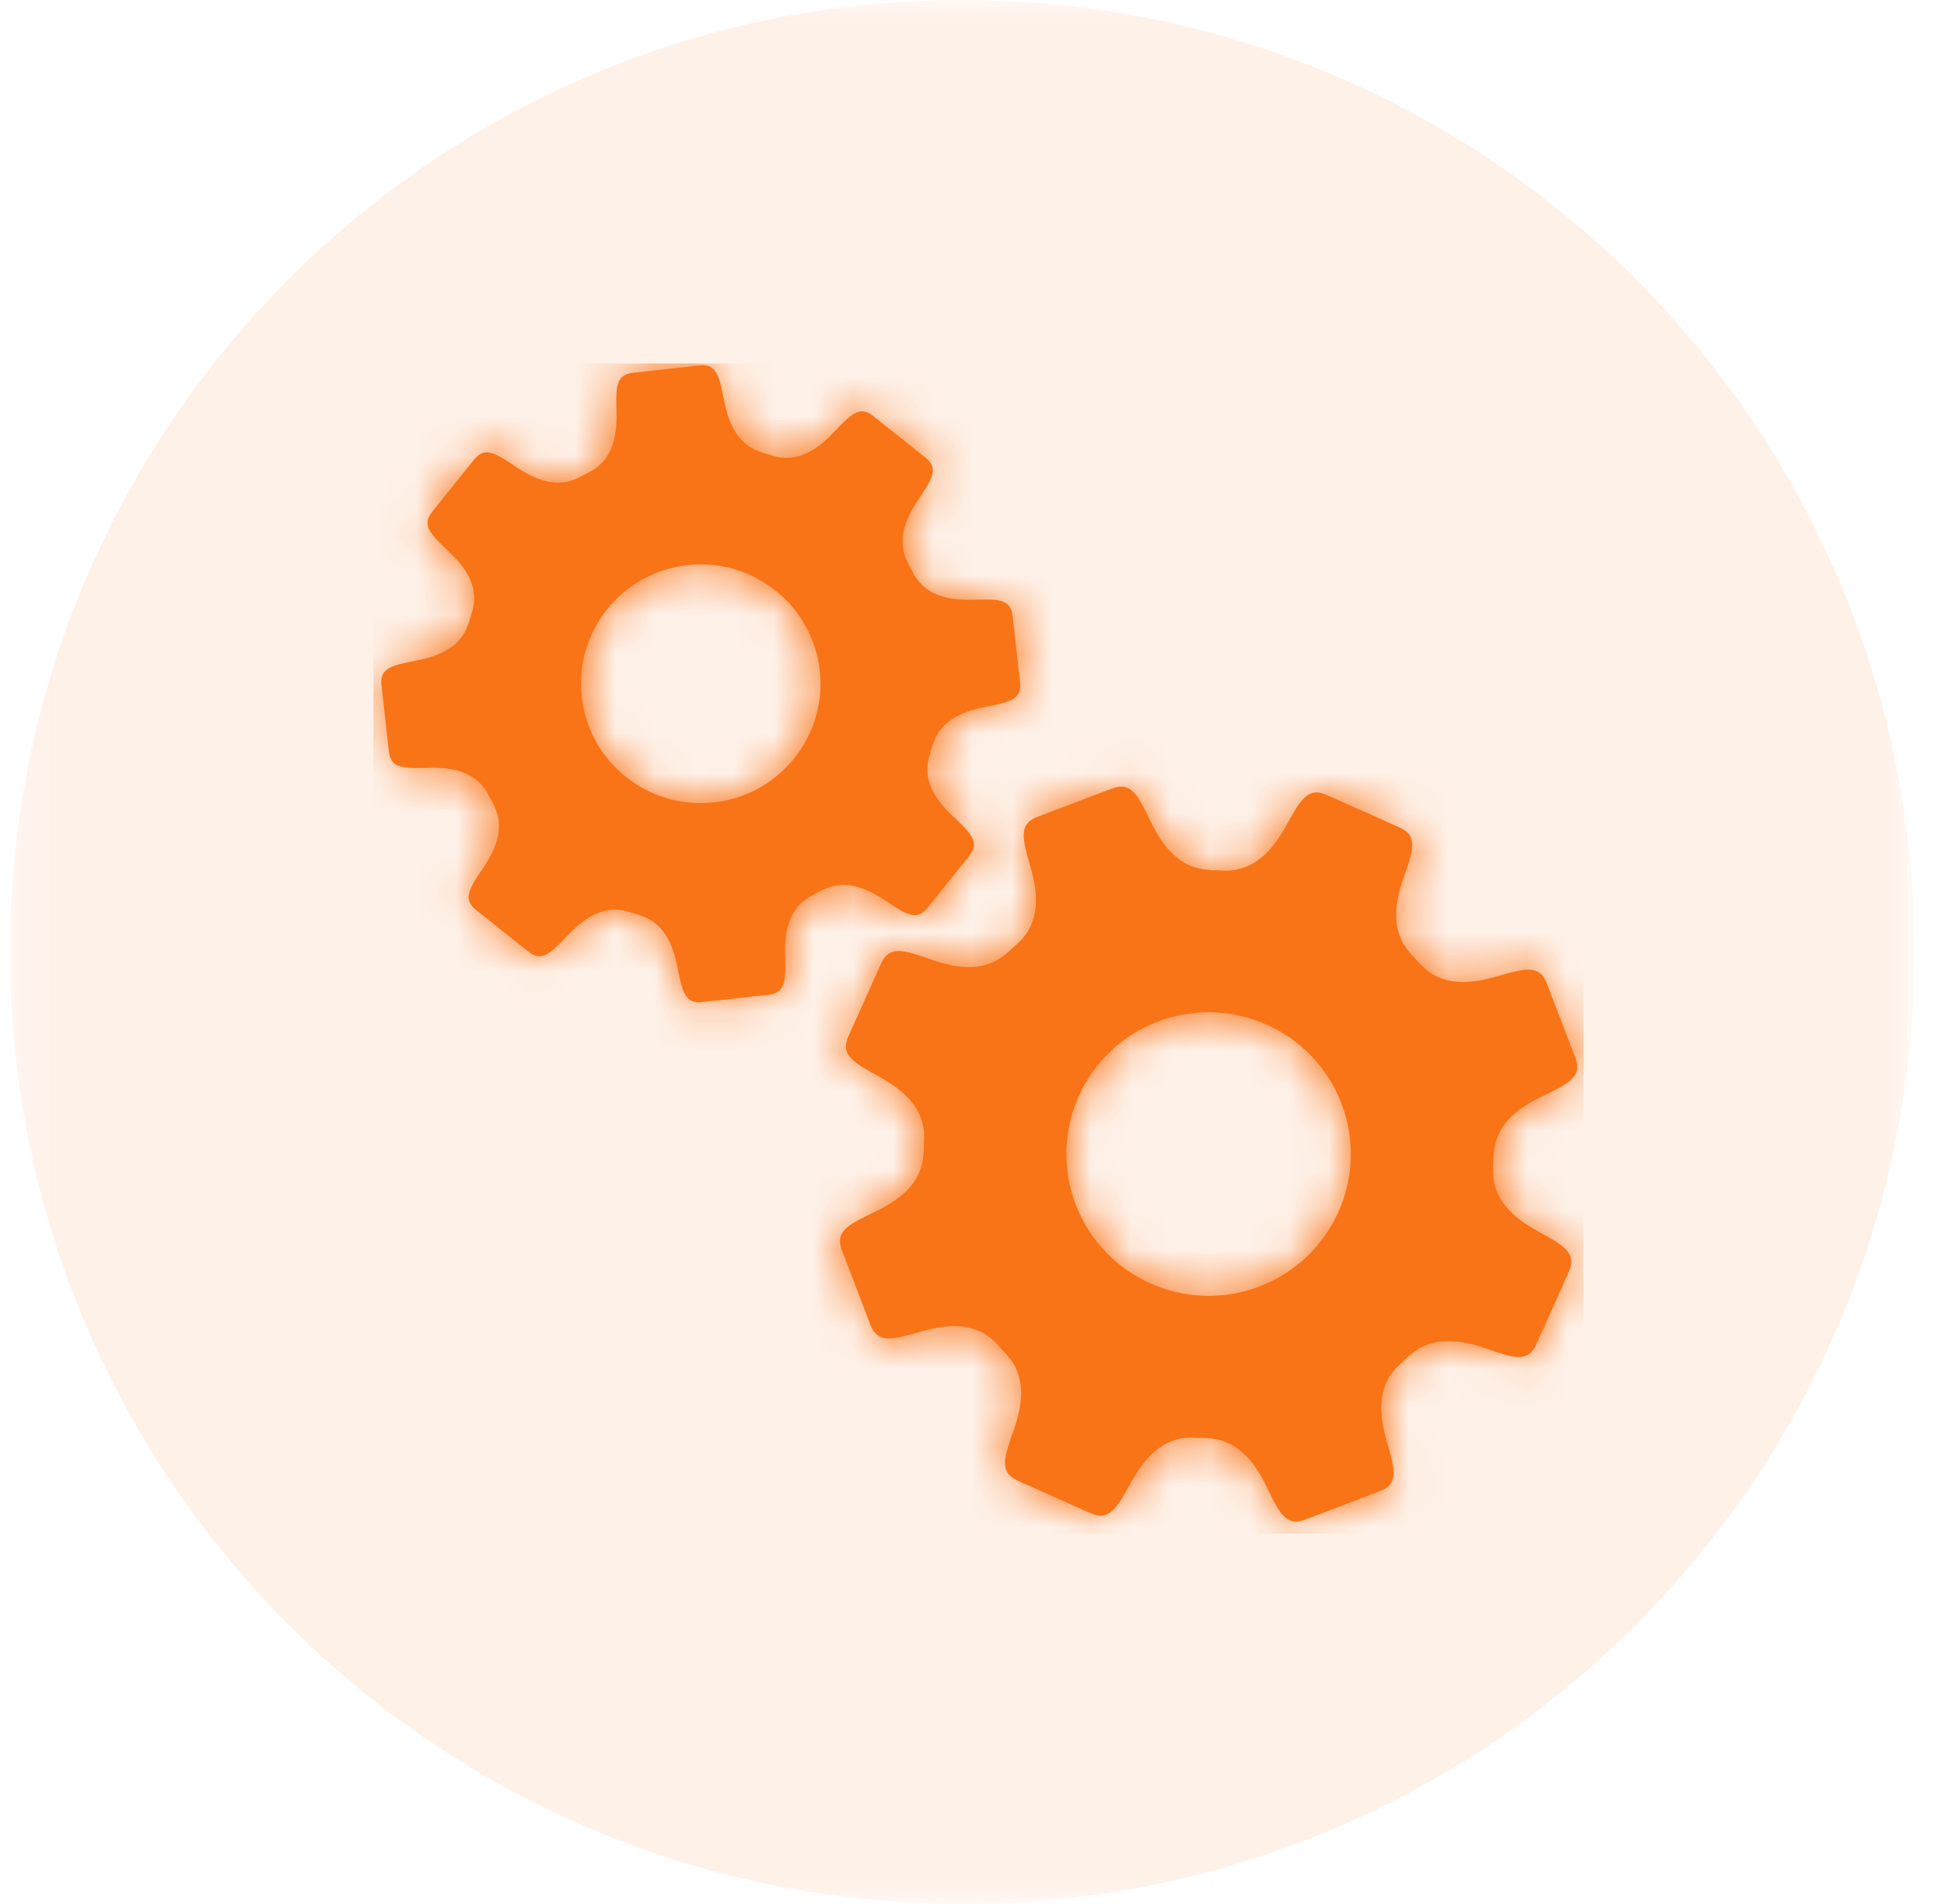 <svg width="49" height="48" viewBox="0 0 49 48" fill="none" xmlns="http://www.w3.org/2000/svg">
<g clip-path="url(#clip0_226_86391)">
<mask id="mask0_226_86391" style="mask-type:luminance" maskUnits="userSpaceOnUse" x="0" y="0" width="49" height="48">
<path d="M48.252 0H0.252V48H48.252V0Z" fill="white"/>
</mask>
<g mask="url(#mask0_226_86391)">
<path opacity="0.1" d="M24.252 48C37.507 48 48.252 37.255 48.252 24C48.252 10.745 37.507 0 24.252 0C10.997 0 0.252 10.745 0.252 24C0.252 37.255 10.997 48 24.252 48Z" fill="#F97417"/>
<path d="M28.032 19.878C28.515 19.695 28.685 20.051 29.003 20.712C29.321 21.373 29.752 21.892 30.474 21.929C30.488 21.93 30.493 21.936 30.506 21.938C30.636 21.937 30.765 21.941 30.892 21.949C31.608 21.949 32.066 21.455 32.418 20.817C32.773 20.176 32.963 19.828 33.436 20.039C33.905 20.249 33.587 20.105 34.348 20.446C34.349 20.446 34.351 20.446 34.351 20.447C34.358 20.45 34.363 20.453 34.37 20.454C35.129 20.795 34.811 20.652 35.281 20.863C35.751 21.074 35.618 21.446 35.376 22.137C35.133 22.829 35.069 23.501 35.552 24.035C35.558 24.043 35.558 24.049 35.565 24.056C35.655 24.146 35.739 24.241 35.825 24.336C35.825 24.336 35.826 24.336 35.827 24.337C36.332 24.849 37.01 24.824 37.714 24.619C38.422 24.416 38.802 24.305 38.987 24.786C39.17 25.267 39.045 24.94 39.343 25.717C39.345 25.719 39.346 25.722 39.347 25.725C39.349 25.73 39.35 25.733 39.352 25.738C39.648 26.516 39.525 26.191 39.709 26.669C39.892 27.151 39.531 27.32 38.871 27.64C38.209 27.957 37.688 28.385 37.65 29.103C37.649 29.119 37.643 29.125 37.642 29.139C37.642 29.267 37.637 29.393 37.63 29.52C37.629 30.234 38.124 30.69 38.765 31.042C39.409 31.397 39.756 31.586 39.546 32.057C39.335 32.526 39.478 32.208 39.139 32.967C39.137 32.968 39.137 32.972 39.135 32.975C39.133 32.979 39.132 32.983 39.13 32.988C38.787 33.747 38.929 33.428 38.72 33.896C38.509 34.367 38.135 34.233 37.442 33.992C36.748 33.75 36.075 33.686 35.539 34.166C35.53 34.174 35.525 34.172 35.518 34.18C35.427 34.27 35.331 34.355 35.235 34.441L35.165 34.514C34.724 35.011 34.757 35.655 34.952 36.324C35.156 37.029 35.268 37.409 34.784 37.592C34.304 37.773 34.629 37.651 33.851 37.948C33.848 37.949 33.846 37.95 33.842 37.951C33.837 37.953 33.834 37.954 33.83 37.956C33.05 38.252 33.376 38.128 32.896 38.311C32.412 38.494 32.242 38.136 31.924 37.476C31.606 36.817 31.174 36.297 30.455 36.259C30.44 36.259 30.435 36.253 30.421 36.251C30.292 36.252 30.161 36.247 30.032 36.239C29.319 36.242 28.861 36.734 28.51 37.371C28.154 38.012 27.965 38.359 27.492 38.15C27.022 37.939 27.341 38.083 26.581 37.743C26.577 37.742 26.576 37.741 26.573 37.741C26.568 37.738 26.565 37.736 26.559 37.734C25.799 37.392 26.118 37.534 25.647 37.326C25.177 37.114 25.31 36.742 25.552 36.05C25.796 35.361 25.858 34.688 25.377 34.154L25.365 34.135C25.27 34.042 25.183 33.944 25.095 33.843C24.587 33.34 23.915 33.366 23.213 33.569C22.506 33.772 22.126 33.884 21.94 33.4C21.757 32.922 21.881 33.249 21.585 32.47C21.581 32.462 21.579 32.457 21.577 32.449C21.279 31.671 21.404 31.997 21.221 31.518C21.035 31.036 21.396 30.867 22.058 30.549C22.72 30.231 23.242 29.803 23.279 29.083C23.279 29.072 23.284 29.067 23.285 29.056C23.285 28.922 23.289 28.788 23.297 28.655C23.292 27.949 22.801 27.496 22.164 27.145C21.52 26.79 21.172 26.601 21.383 26.129C21.592 25.662 21.45 25.979 21.791 25.222C21.795 25.212 21.797 25.207 21.801 25.2C22.14 24.441 21.998 24.759 22.209 24.291C22.421 23.82 22.794 23.953 23.488 24.196C24.181 24.438 24.853 24.502 25.391 24.019C25.398 24.015 25.401 24.015 25.408 24.009C25.502 23.917 25.599 23.83 25.698 23.741C26.206 23.236 26.18 22.564 25.976 21.862C25.774 21.159 25.661 20.779 26.145 20.595C26.625 20.413 26.3 20.537 27.077 20.241C27.889 19.933 27.546 20.063 28.032 19.878ZM33.813 27.82C33.108 25.976 31.036 25.051 29.186 25.754C27.337 26.458 26.409 28.524 27.115 30.369C27.82 32.212 29.892 33.137 31.741 32.434C33.59 31.73 34.519 29.665 33.813 27.82ZM17.636 9.212C18.069 9.165 18.131 9.492 18.25 10.097C18.369 10.703 18.61 11.217 19.19 11.4C19.202 11.403 19.206 11.409 19.216 11.413C19.32 11.441 19.425 11.471 19.528 11.503C20.11 11.654 20.588 11.35 21.01 10.903C21.437 10.455 21.665 10.213 22.005 10.484C22.343 10.754 22.115 10.57 22.663 11.007C22.664 11.009 22.665 11.008 22.665 11.01C22.671 11.013 22.673 11.015 22.678 11.02C23.225 11.457 22.996 11.274 23.335 11.543C23.674 11.816 23.485 12.09 23.142 12.603C22.797 13.115 22.603 13.649 22.883 14.187C22.887 14.194 22.886 14.199 22.889 14.206C22.943 14.299 22.991 14.394 23.042 14.49L23.042 14.491C23.347 15.015 23.903 15.136 24.522 15.12C25.141 15.103 25.475 15.091 25.523 15.524C25.57 15.953 25.539 15.661 25.617 16.357C25.617 16.36 25.618 16.361 25.618 16.365C25.619 16.369 25.618 16.372 25.619 16.377C25.695 17.073 25.663 16.782 25.712 17.211C25.759 17.642 25.43 17.704 24.823 17.824C24.217 17.943 23.701 18.183 23.518 18.76C23.514 18.773 23.508 18.777 23.504 18.788C23.476 18.892 23.447 18.994 23.414 19.096C23.261 19.678 23.569 20.154 24.017 20.576C24.465 21.001 24.708 21.229 24.437 21.568C24.166 21.904 24.35 21.677 23.912 22.224C23.91 22.225 23.91 22.227 23.908 22.229L23.899 22.239C23.46 22.785 23.643 22.556 23.374 22.894C23.101 23.232 22.826 23.044 22.311 22.701C21.798 22.358 21.262 22.164 20.723 22.443C20.716 22.447 20.711 22.446 20.704 22.449C20.611 22.504 20.515 22.553 20.418 22.602L20.334 22.655C19.879 22.968 19.772 23.496 19.788 24.078C19.806 24.694 19.815 25.027 19.382 25.076C18.951 25.122 19.244 25.091 18.547 25.17C18.543 25.171 18.542 25.171 18.539 25.171C18.534 25.171 18.532 25.172 18.527 25.172C17.829 25.248 18.122 25.215 17.692 25.264C17.258 25.31 17.197 24.983 17.075 24.378C16.957 23.774 16.715 23.258 16.137 23.077C16.125 23.073 16.122 23.067 16.111 23.063C16.005 23.035 15.899 23.005 15.795 22.971C15.215 22.822 14.737 23.127 14.315 23.573C13.891 24.021 13.662 24.263 13.321 23.992C12.982 23.722 13.211 23.906 12.663 23.469C12.661 23.467 12.66 23.466 12.658 23.465L12.653 23.461L12.648 23.457C12.101 23.018 12.331 23.201 11.991 22.932C11.652 22.66 11.84 22.385 12.185 21.872C12.529 21.361 12.723 20.826 12.443 20.29C12.439 20.283 12.44 20.28 12.438 20.272C12.382 20.177 12.33 20.077 12.28 19.979C11.973 19.46 11.419 19.34 10.804 19.356C10.185 19.372 9.851 19.384 9.803 18.951C9.756 18.523 9.789 18.814 9.711 18.119C9.71 18.11 9.709 18.106 9.708 18.099C9.631 17.403 9.664 17.694 9.616 17.266C9.568 16.833 9.896 16.771 10.503 16.652C11.11 16.533 11.627 16.293 11.809 15.715C11.812 15.705 11.818 15.703 11.82 15.694C11.849 15.585 11.88 15.476 11.916 15.37C12.06 14.793 11.756 14.319 11.311 13.9C10.862 13.475 10.617 13.248 10.89 12.907C11.161 12.572 10.976 12.8 11.415 12.253C11.42 12.246 11.423 12.243 11.427 12.237C11.866 11.691 11.683 11.92 11.953 11.583C12.226 11.243 12.502 11.431 13.015 11.775C13.53 12.12 14.064 12.313 14.604 12.033C14.61 12.03 14.614 12.03 14.62 12.027C14.716 11.972 14.814 11.921 14.914 11.87C15.435 11.566 15.556 11.012 15.539 10.398C15.523 9.781 15.512 9.449 15.945 9.4C16.375 9.353 16.083 9.385 16.781 9.307C17.508 9.227 17.201 9.261 17.636 9.212ZM20.663 16.906C20.478 15.253 18.986 14.063 17.329 14.247C15.673 14.43 14.479 15.917 14.663 17.57C14.847 19.221 16.339 20.412 17.996 20.229C19.652 20.045 20.846 18.558 20.663 16.906Z" fill="#F97417"/>
<mask id="mask1_226_86391" style="mask-type:luminance" maskUnits="userSpaceOnUse" x="9" y="9" width="31" height="30">
<path d="M28.032 19.878C28.515 19.695 28.685 20.051 29.003 20.712C29.321 21.373 29.752 21.892 30.474 21.929C30.488 21.93 30.493 21.936 30.506 21.938C30.636 21.937 30.765 21.941 30.892 21.949C31.608 21.949 32.066 21.455 32.418 20.817C32.773 20.176 32.963 19.828 33.436 20.039C33.905 20.249 33.587 20.105 34.348 20.446C34.349 20.446 34.351 20.446 34.351 20.447C34.358 20.45 34.363 20.453 34.37 20.454C35.129 20.795 34.811 20.652 35.281 20.863C35.751 21.074 35.618 21.446 35.376 22.137C35.133 22.829 35.069 23.501 35.552 24.035C35.558 24.043 35.558 24.049 35.565 24.056C35.655 24.146 35.739 24.241 35.825 24.336C35.825 24.336 35.826 24.336 35.827 24.337C36.332 24.849 37.01 24.824 37.714 24.619C38.422 24.416 38.802 24.305 38.987 24.786C39.17 25.267 39.045 24.94 39.343 25.717C39.345 25.719 39.346 25.722 39.347 25.725C39.349 25.73 39.35 25.733 39.352 25.738C39.648 26.516 39.525 26.191 39.709 26.669C39.892 27.151 39.531 27.32 38.871 27.64C38.209 27.957 37.688 28.385 37.65 29.103C37.649 29.119 37.643 29.125 37.642 29.139C37.642 29.267 37.637 29.393 37.63 29.52C37.629 30.234 38.124 30.69 38.765 31.042C39.409 31.397 39.756 31.586 39.546 32.057C39.335 32.526 39.478 32.208 39.139 32.967C39.137 32.968 39.137 32.972 39.135 32.975C39.133 32.979 39.132 32.983 39.13 32.988C38.787 33.747 38.929 33.428 38.72 33.896C38.509 34.367 38.135 34.233 37.442 33.992C36.748 33.75 36.075 33.686 35.539 34.166C35.53 34.174 35.525 34.172 35.518 34.18C35.427 34.27 35.331 34.355 35.235 34.441L35.165 34.514C34.724 35.011 34.757 35.655 34.952 36.324C35.156 37.029 35.268 37.409 34.784 37.592C34.304 37.773 34.629 37.651 33.851 37.948C33.848 37.949 33.846 37.95 33.842 37.951C33.837 37.953 33.834 37.954 33.83 37.956C33.05 38.252 33.376 38.128 32.896 38.311C32.412 38.494 32.242 38.136 31.924 37.476C31.606 36.817 31.174 36.297 30.455 36.259C30.44 36.259 30.435 36.253 30.421 36.251C30.292 36.252 30.161 36.247 30.032 36.239C29.319 36.242 28.861 36.734 28.51 37.371C28.154 38.012 27.965 38.359 27.492 38.15C27.022 37.939 27.341 38.083 26.581 37.743C26.577 37.742 26.576 37.741 26.573 37.741C26.568 37.738 26.565 37.736 26.559 37.734C25.799 37.392 26.118 37.534 25.647 37.326C25.177 37.114 25.31 36.742 25.552 36.05C25.796 35.361 25.858 34.688 25.377 34.154L25.365 34.135C25.27 34.042 25.183 33.944 25.095 33.843C24.587 33.34 23.915 33.366 23.213 33.569C22.506 33.772 22.126 33.884 21.94 33.4C21.757 32.922 21.881 33.249 21.585 32.47C21.581 32.462 21.579 32.457 21.577 32.449C21.279 31.671 21.404 31.997 21.221 31.518C21.035 31.036 21.396 30.867 22.058 30.549C22.72 30.231 23.242 29.803 23.279 29.083C23.279 29.072 23.284 29.067 23.285 29.056C23.285 28.922 23.289 28.788 23.297 28.655C23.292 27.949 22.801 27.496 22.164 27.145C21.52 26.79 21.172 26.601 21.383 26.129C21.592 25.662 21.45 25.979 21.791 25.222C21.795 25.212 21.797 25.207 21.801 25.2C22.14 24.441 21.998 24.759 22.209 24.291C22.421 23.82 22.794 23.953 23.488 24.196C24.181 24.438 24.853 24.502 25.391 24.019C25.398 24.015 25.401 24.015 25.408 24.009C25.502 23.917 25.599 23.83 25.698 23.741C26.206 23.236 26.18 22.564 25.976 21.862C25.774 21.159 25.661 20.779 26.145 20.595C26.625 20.413 26.3 20.537 27.077 20.241C27.889 19.933 27.546 20.063 28.032 19.878ZM33.813 27.82C33.108 25.976 31.036 25.051 29.186 25.754C27.337 26.458 26.409 28.524 27.115 30.369C27.82 32.212 29.892 33.137 31.741 32.434C33.59 31.73 34.519 29.665 33.813 27.82ZM17.636 9.212C18.069 9.165 18.131 9.492 18.25 10.097C18.369 10.703 18.61 11.217 19.19 11.4C19.202 11.403 19.206 11.409 19.216 11.413C19.32 11.441 19.425 11.471 19.528 11.503C20.11 11.654 20.588 11.35 21.01 10.903C21.437 10.455 21.665 10.213 22.005 10.484C22.343 10.754 22.115 10.57 22.663 11.007C22.664 11.009 22.665 11.008 22.665 11.01C22.671 11.013 22.673 11.015 22.678 11.02C23.225 11.457 22.996 11.274 23.335 11.543C23.674 11.816 23.485 12.09 23.142 12.603C22.797 13.115 22.603 13.649 22.883 14.187C22.887 14.194 22.886 14.199 22.889 14.206C22.943 14.299 22.991 14.394 23.042 14.49L23.042 14.491C23.347 15.015 23.903 15.136 24.522 15.12C25.141 15.103 25.475 15.091 25.523 15.524C25.57 15.953 25.539 15.661 25.617 16.357C25.617 16.36 25.618 16.361 25.618 16.365C25.619 16.369 25.618 16.372 25.619 16.377C25.695 17.073 25.663 16.782 25.712 17.211C25.759 17.642 25.43 17.704 24.823 17.824C24.217 17.943 23.701 18.183 23.518 18.76C23.514 18.773 23.508 18.777 23.504 18.788C23.476 18.892 23.447 18.994 23.414 19.096C23.261 19.678 23.569 20.154 24.017 20.576C24.465 21.001 24.708 21.229 24.437 21.568C24.166 21.904 24.35 21.677 23.912 22.224C23.91 22.225 23.91 22.227 23.908 22.229L23.899 22.239C23.46 22.785 23.643 22.556 23.374 22.894C23.101 23.232 22.826 23.044 22.311 22.701C21.798 22.358 21.262 22.164 20.723 22.443C20.716 22.447 20.711 22.446 20.704 22.449C20.611 22.504 20.515 22.553 20.418 22.602L20.334 22.655C19.879 22.968 19.772 23.496 19.788 24.078C19.806 24.694 19.815 25.027 19.382 25.076C18.951 25.122 19.244 25.091 18.547 25.17C18.543 25.171 18.542 25.171 18.539 25.171C18.534 25.171 18.532 25.172 18.527 25.172C17.829 25.248 18.122 25.215 17.692 25.264C17.258 25.31 17.197 24.983 17.075 24.378C16.957 23.774 16.715 23.258 16.137 23.077C16.125 23.073 16.122 23.067 16.111 23.063C16.005 23.035 15.899 23.005 15.795 22.971C15.215 22.822 14.737 23.127 14.315 23.573C13.891 24.021 13.662 24.263 13.321 23.992C12.982 23.722 13.211 23.906 12.663 23.469C12.661 23.467 12.66 23.466 12.658 23.465L12.653 23.461L12.648 23.457C12.101 23.018 12.331 23.201 11.991 22.932C11.652 22.66 11.84 22.385 12.185 21.872C12.529 21.361 12.723 20.826 12.443 20.29C12.439 20.283 12.44 20.28 12.438 20.272C12.382 20.177 12.33 20.077 12.28 19.979C11.973 19.46 11.419 19.34 10.804 19.356C10.185 19.372 9.851 19.384 9.803 18.951C9.756 18.523 9.789 18.814 9.711 18.119C9.71 18.11 9.709 18.106 9.708 18.099C9.631 17.403 9.664 17.694 9.616 17.266C9.568 16.833 9.896 16.771 10.503 16.652C11.11 16.533 11.627 16.293 11.809 15.715C11.812 15.705 11.818 15.703 11.82 15.694C11.849 15.585 11.88 15.476 11.916 15.37C12.06 14.793 11.756 14.319 11.311 13.9C10.862 13.475 10.617 13.248 10.89 12.907C11.161 12.572 10.976 12.8 11.415 12.253C11.42 12.246 11.423 12.243 11.427 12.237C11.866 11.691 11.683 11.92 11.953 11.583C12.226 11.243 12.502 11.431 13.015 11.775C13.53 12.12 14.064 12.313 14.604 12.033C14.61 12.03 14.614 12.03 14.62 12.027C14.716 11.972 14.814 11.921 14.914 11.87C15.435 11.566 15.556 11.012 15.539 10.398C15.523 9.781 15.512 9.449 15.945 9.4C16.375 9.353 16.083 9.385 16.781 9.307C17.508 9.227 17.201 9.261 17.636 9.212ZM20.663 16.906C20.478 15.253 18.986 14.063 17.329 14.247C15.673 14.43 14.479 15.917 14.663 17.57C14.847 19.221 16.339 20.412 17.996 20.229C19.652 20.045 20.846 18.558 20.663 16.906Z" fill="white"/>
</mask>
<g mask="url(#mask1_226_86391)">
<path d="M39.912 9.163H9.412V38.663H39.912V9.163Z" fill="#F97417"/>
</g>
</g>
</g>
<defs>
<clipPath id="clip0_226_86391">
<rect width="48" height="48" fill="white" transform="translate(0.252)"/>
</clipPath>
</defs>
</svg>
